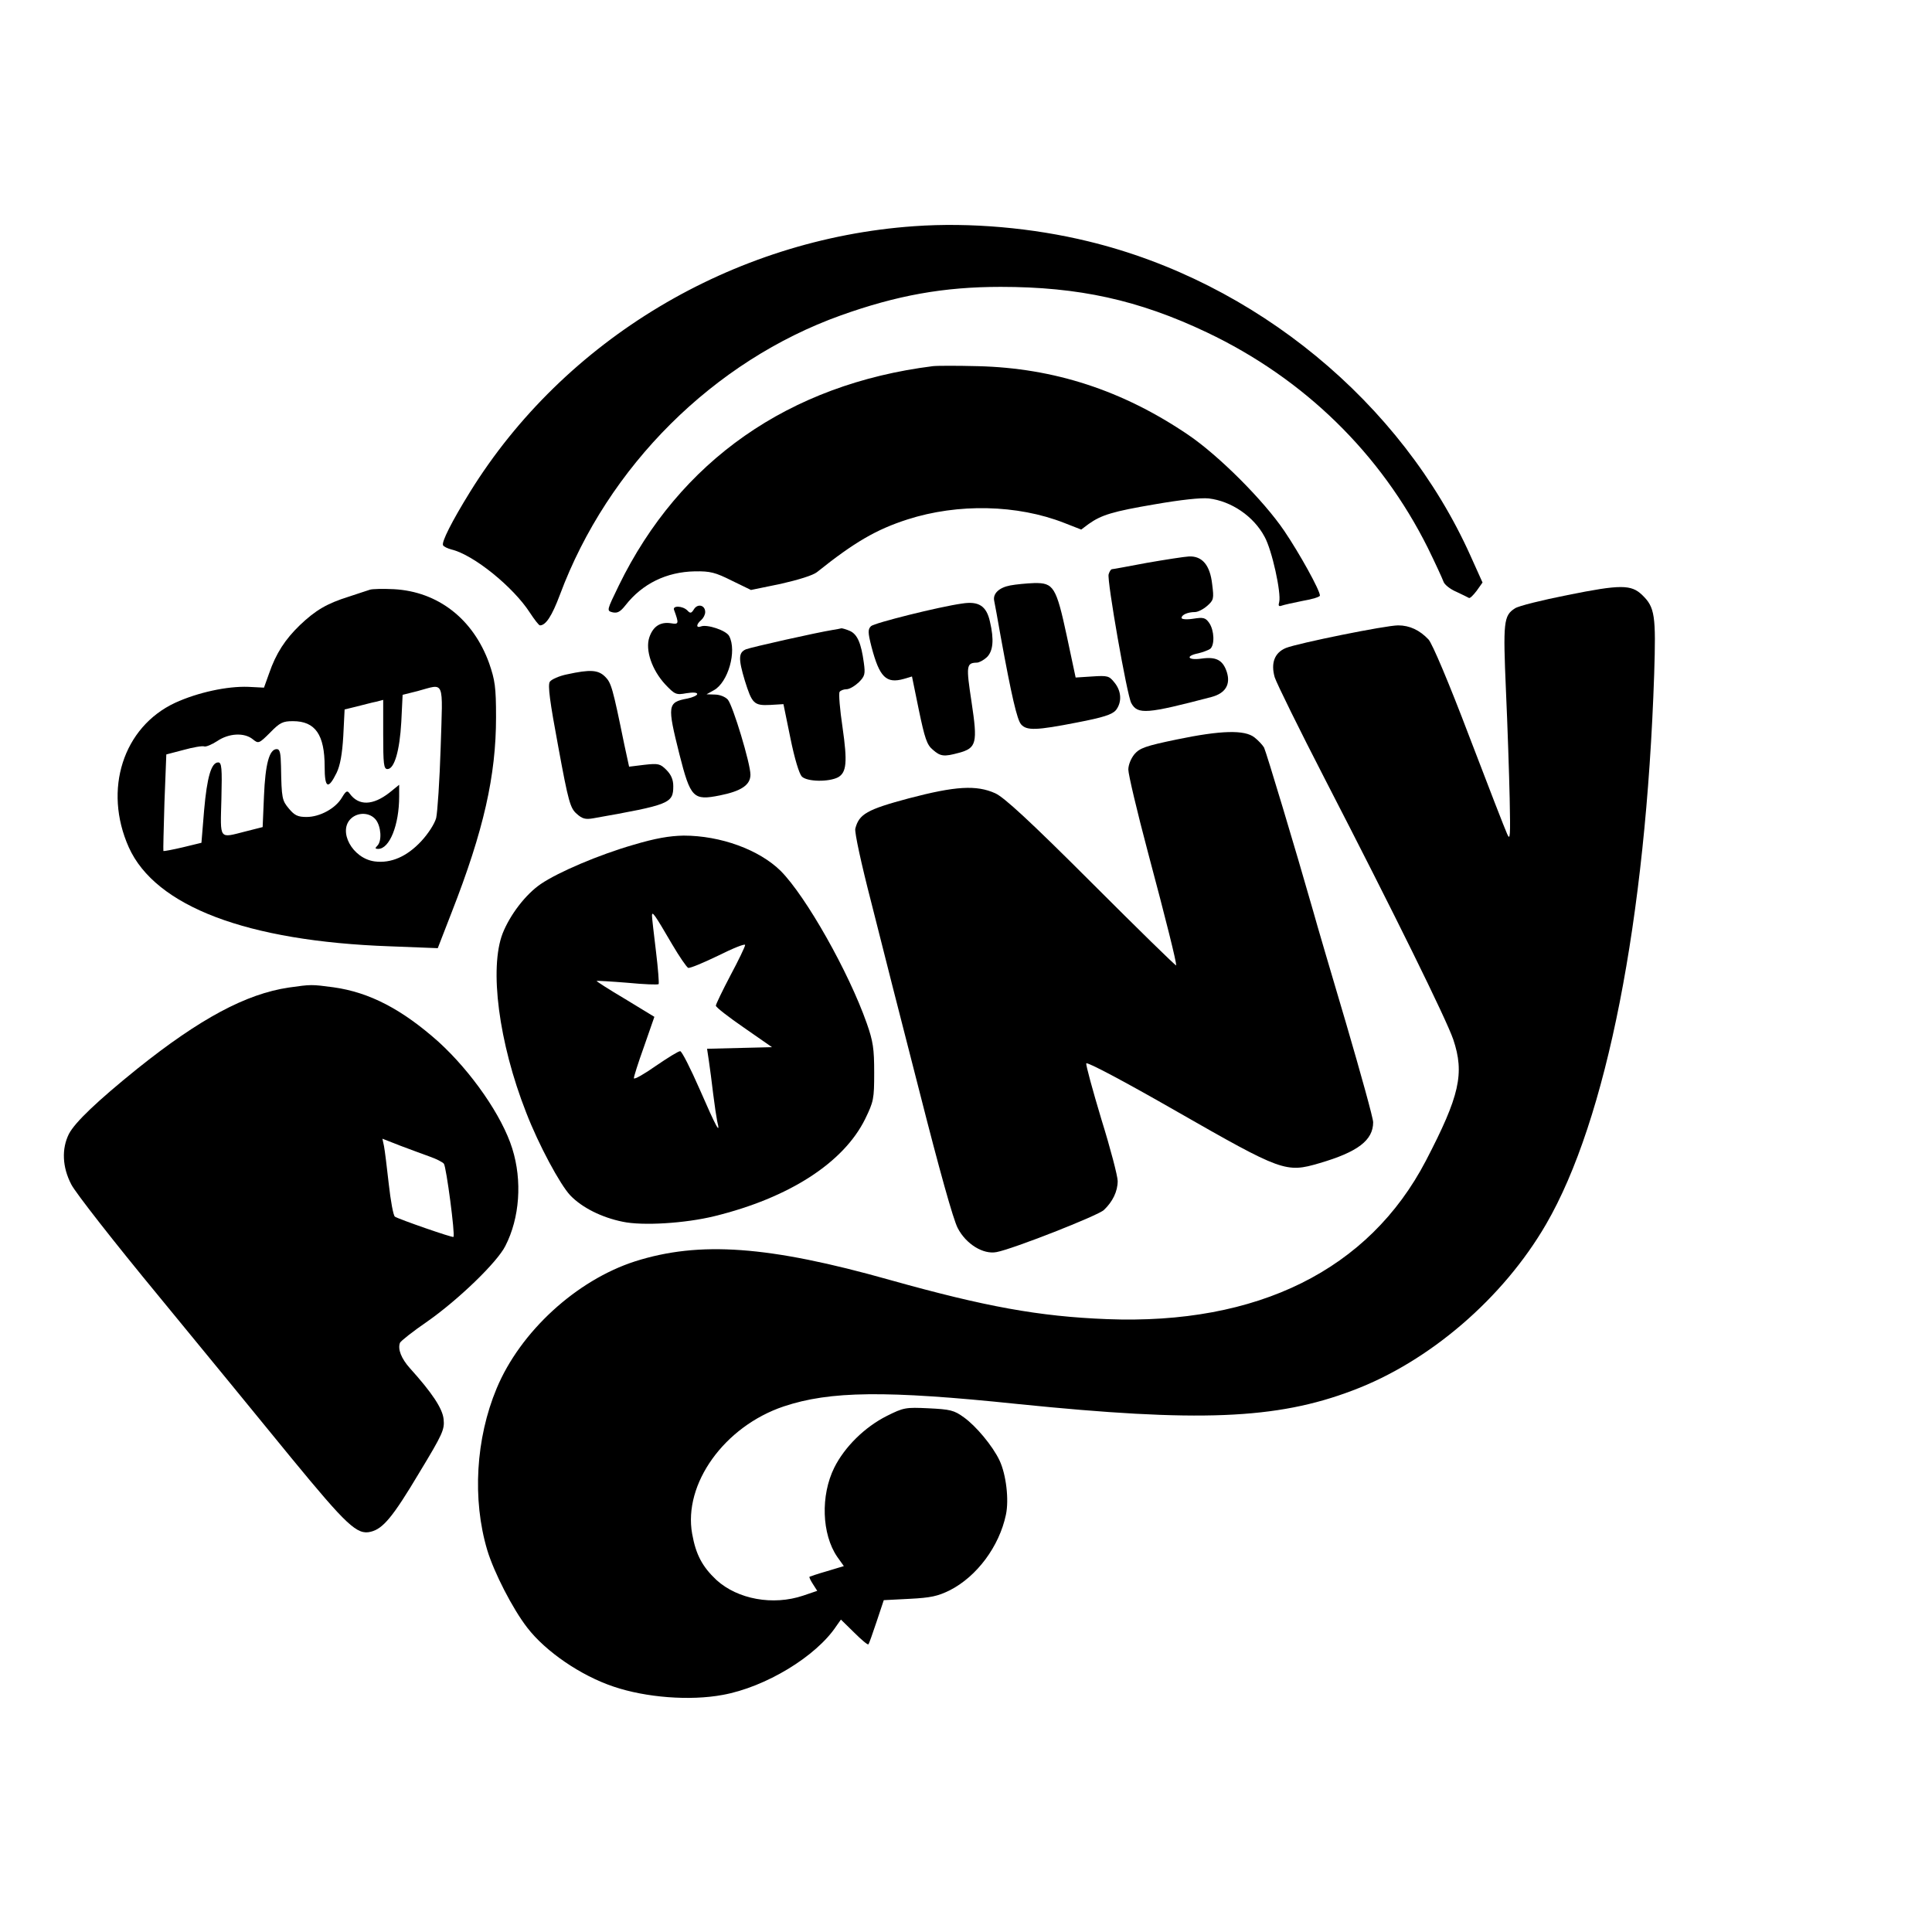 <?xml version="1.0" standalone="no"?>
<!DOCTYPE svg PUBLIC "-//W3C//DTD SVG 20010904//EN"
 "http://www.w3.org/TR/2001/REC-SVG-20010904/DTD/svg10.dtd">
<svg version="1.0" xmlns="http://www.w3.org/2000/svg"
 width="726pt" height="726pt" viewBox="0 0 726 726"
 preserveAspectRatio="xMidYMid meet">
<g transform="translate(0,726) scale(0.1,-0.1)"
fill="#000000" stroke="none">
<path d="M3435 6410 c-683 -48 -1314 -426 -1669 -999 -68 -110 -108 -189 -101
-200 2 -5 17 -12 32 -16 83 -20 232 -141 294 -237 17 -26 34 -48 38 -48 22 0
45 35 75 115 180 483 578 879 1056 1050 210 75 386 107 600 107 293 0 518 -49
775 -171 366 -174 653 -455 830 -809 29 -59 55 -116 59 -127 3 -11 25 -29 49
-39 23 -11 44 -21 47 -23 4 -2 16 10 29 27 l22 31 -45 100 c-259 577 -809
1030 -1436 1182 -209 51 -444 72 -655 57z"/>
<path d="M3505 5884 c-540 -68 -951 -355 -1180 -825 -45 -93 -46 -94 -23 -100
18 -4 29 2 48 26 64 82 155 126 261 128 58 1 77 -4 139 -35 l72 -35 112 23
c66 15 121 32 136 44 140 112 222 160 340 198 190 61 413 56 589 -13 l64 -25
28 21 c48 34 90 47 249 74 98 17 172 25 202 22 85 -10 169 -67 210 -144 28
-50 63 -211 55 -245 -4 -14 -2 -18 9 -14 8 3 44 11 79 18 36 6 65 15 65 20 0
20 -77 159 -134 243 -78 115 -246 283 -361 361 -246 167 -504 251 -790 258
-77 2 -153 2 -170 0z"/>
<path d="M4310 5145 c-69 -13 -128 -24 -132 -24 -4 -1 -9 -9 -12 -19 -7 -21
69 -455 85 -484 24 -44 58 -41 302 23 52 14 72 47 57 94 -15 45 -40 58 -96 50
-51 -7 -61 10 -11 20 17 4 38 12 45 17 17 15 15 69 -4 97 -14 20 -22 22 -60
16 -26 -4 -44 -2 -44 3 0 12 24 22 50 22 11 0 31 10 46 23 25 22 26 27 19 82
-8 71 -37 106 -87 104 -18 -1 -89 -12 -158 -24z"/>
<path d="M3796 5060 c-42 -8 -66 -31 -60 -58 2 -9 13 -69 24 -132 41 -225 62
-315 77 -332 21 -24 57 -23 210 7 99 19 132 30 146 46 23 29 22 71 -5 104 -20
25 -25 27 -84 23 l-62 -4 -33 155 c-40 186 -50 201 -122 200 -29 -1 -70 -5
-91 -9z"/>
<path d="M5891 5024 c-96 -19 -185 -41 -198 -50 -43 -27 -45 -52 -34 -309 6
-132 12 -314 14 -405 3 -142 2 -160 -9 -135 -8 17 -72 182 -143 368 -77 203
-139 349 -153 364 -33 35 -71 53 -114 53 -47 0 -377 -67 -422 -85 -43 -18 -57
-57 -42 -110 7 -22 92 -195 190 -385 261 -506 454 -898 481 -976 43 -128 24
-212 -103 -456 -214 -410 -632 -617 -1198 -595 -256 10 -458 47 -815 147 -457
129 -717 147 -959 70 -220 -71 -431 -264 -520 -478 -78 -187 -92 -416 -35
-607 25 -83 95 -220 150 -291 69 -90 202 -181 325 -222 121 -41 287 -54 410
-31 160 29 351 144 427 259 l17 24 50 -49 c27 -27 51 -47 53 -44 3 2 16 41 31
85 l27 81 97 5 c80 4 106 10 151 32 102 52 186 165 211 284 12 56 1 151 -24
204 -26 55 -89 130 -134 162 -37 27 -52 30 -133 34 -86 4 -93 3 -157 -29 -83
-42 -158 -116 -197 -194 -52 -105 -47 -250 11 -335 l25 -35 -63 -19 c-35 -10
-64 -20 -66 -21 -2 -2 4 -14 13 -28 l16 -25 -53 -18 c-113 -38 -246 -14 -326
59 -53 50 -77 95 -91 173 -34 188 121 404 344 479 174 58 382 61 880 9 678
-69 971 -58 1258 51 288 108 566 347 727 625 227 391 375 1144 406 2066 7 221
3 252 -45 298 -41 40 -82 40 -280 0z"/>
<path d="M1390 5044 c-8 -3 -44 -14 -79 -26 -83 -26 -125 -51 -184 -107 -55
-53 -90 -106 -116 -182 l-19 -53 -59 3 c-79 3 -190 -21 -275 -60 -195 -91
-271 -326 -174 -543 100 -222 444 -353 981 -372 l180 -7 52 134 c121 309 167
515 167 734 0 114 -4 139 -26 203 -60 166 -192 269 -358 278 -41 2 -82 1 -90
-2z m266 -591 c-4 -126 -12 -245 -17 -267 -6 -22 -30 -59 -56 -87 -54 -58
-114 -84 -175 -76 -84 11 -140 115 -88 162 27 24 70 22 92 -5 20 -25 24 -80 6
-98 -9 -9 -9 -12 3 -12 43 0 79 90 79 197 l0 44 -37 -30 c-62 -48 -115 -50
-149 -3 -9 13 -14 10 -29 -15 -24 -41 -83 -73 -133 -73 -33 0 -45 6 -66 31
-26 31 -28 38 -30 159 -1 50 -4 65 -16 65 -28 0 -43 -56 -48 -176 l-5 -117
-63 -16 c-103 -26 -96 -35 -92 122 3 116 1 137 -12 137 -26 0 -42 -55 -53
-180 l-10 -122 -70 -17 c-38 -9 -71 -15 -73 -14 -1 2 1 84 4 183 l7 180 65 17
c36 10 71 16 78 13 6 -2 28 7 48 20 44 30 102 33 134 7 21 -17 23 -17 65 25
37 38 48 43 86 43 84 0 119 -51 119 -171 0 -81 13 -88 45 -23 13 27 21 69 25
138 l5 100 45 11 c25 6 57 15 73 18 l27 7 0 -130 c0 -111 2 -130 16 -130 26 0
46 69 52 177 l5 102 56 14 c104 28 95 49 87 -210z"/>
<path d="M3615 4992 c-86 -12 -330 -73 -342 -85 -12 -12 -12 -23 2 -78 30
-114 55 -139 122 -120 l30 9 26 -127 c22 -105 30 -130 52 -148 29 -26 43 -27
98 -12 67 18 71 37 48 190 -21 138 -20 148 20 149 8 0 25 9 37 20 24 23 28 66
12 134 -13 59 -42 78 -105 68z"/>
<path d="M2608 4971 c-10 -16 -14 -17 -25 -5 -18 18 -57 19 -50 2 19 -52 18
-55 -12 -50 -40 6 -67 -12 -81 -53 -16 -48 10 -123 60 -177 36 -38 41 -40 79
-33 25 4 41 3 41 -3 0 -5 -17 -13 -37 -17 -75 -14 -76 -25 -30 -209 42 -165
52 -175 152 -155 80 16 115 39 115 78 0 42 -66 260 -85 282 -10 11 -31 19 -49
19 l-31 1 27 15 c54 29 88 148 58 204 -11 21 -83 45 -106 36 -19 -7 -18 8 1
24 8 7 15 20 15 30 0 26 -28 33 -42 11z"/>
<path d="M3130 4893 c-62 -10 -307 -65 -327 -73 -28 -12 -29 -35 -4 -118 27
-86 34 -94 95 -91 l50 3 26 -127 c16 -79 33 -134 43 -145 20 -20 101 -21 136
-3 32 18 36 56 17 188 -10 67 -15 127 -11 133 3 5 15 10 26 10 11 0 31 12 46
26 23 23 25 31 19 74 -10 73 -24 106 -52 119 -14 6 -28 10 -32 10 -4 -1 -18
-4 -32 -6z"/>
<path d="M2131 4726 c-30 -6 -59 -19 -65 -28 -8 -13 0 -74 32 -245 38 -207 45
-230 69 -251 21 -19 33 -22 62 -17 288 51 301 56 301 121 0 24 -8 43 -26 61
-23 23 -30 25 -83 19 l-57 -7 -18 83 c-44 215 -49 232 -72 255 -26 26 -56 28
-143 9z"/>
<path d="M4421 4481 c-116 -24 -138 -32 -158 -55 -13 -16 -23 -40 -23 -58 0
-18 33 -158 74 -312 70 -262 106 -408 106 -424 0 -4 -143 136 -317 310 -235
235 -330 322 -363 337 -71 32 -150 27 -325 -19 -157 -42 -187 -59 -201 -114
-3 -14 22 -130 60 -277 35 -140 117 -461 182 -714 74 -291 126 -478 143 -510
31 -60 96 -100 146 -90 60 11 381 137 403 158 33 31 52 70 52 109 0 18 -27
122 -61 231 -33 110 -59 205 -57 211 2 7 142 -67 339 -180 397 -227 411 -232
537 -195 144 42 202 86 202 154 0 15 -46 181 -101 369 -56 189 -112 379 -124
423 -67 235 -177 600 -185 616 -6 10 -22 27 -36 38 -37 29 -125 27 -293 -8z"/>
<path d="M2379 4085 c-128 -37 -281 -102 -347 -147 -57 -39 -115 -115 -143
-185 -51 -131 -15 -411 88 -673 47 -122 128 -272 166 -312 44 -46 118 -83 197
-99 75 -16 235 -6 345 21 281 69 485 201 566 365 32 66 34 75 34 175 0 89 -4
117 -28 185 -68 193 -228 476 -323 572 -81 80 -226 133 -365 133 -54 -1 -106
-10 -190 -35z m147 -374 c27 -46 54 -85 60 -88 7 -2 57 19 113 46 56 28 101
46 101 40 0 -6 -25 -58 -55 -114 -30 -57 -55 -109 -55 -114 0 -6 48 -43 106
-83 l105 -73 -122 -3 -122 -3 7 -47 c4 -26 11 -81 16 -123 5 -41 12 -87 15
-102 14 -56 -4 -22 -65 118 -35 80 -68 145 -74 145 -7 0 -47 -25 -91 -55 -44
-31 -81 -52 -83 -47 -1 4 16 58 38 119 l39 112 -110 67 c-61 36 -109 67 -107
68 2 1 54 -2 116 -7 62 -6 114 -8 117 -5 2 2 -2 58 -10 123 -8 66 -15 126 -15
134 0 19 9 7 76 -108z"/>
<path d="M1085 3549 c-161 -24 -334 -117 -569 -305 -150 -121 -234 -201 -257
-245 -28 -56 -25 -125 9 -190 15 -30 162 -218 328 -419 165 -201 390 -475 499
-609 208 -253 247 -290 298 -277 46 11 83 55 182 221 89 147 96 163 92 202 -4
40 -43 99 -127 192 -32 36 -46 71 -37 95 3 7 50 44 104 81 114 80 261 221 292
283 54 105 64 245 26 366 -38 122 -153 288 -277 401 -137 122 -259 186 -395
205 -83 11 -83 11 -168 -1z m532 -636 c23 -8 46 -20 51 -26 9 -11 43 -268 36
-275 -3 -4 -204 66 -220 76 -6 4 -16 59 -23 122 -7 63 -15 128 -18 143 l-6 28
69 -27 c38 -14 88 -33 111 -41z"/>
</g>
</svg>
